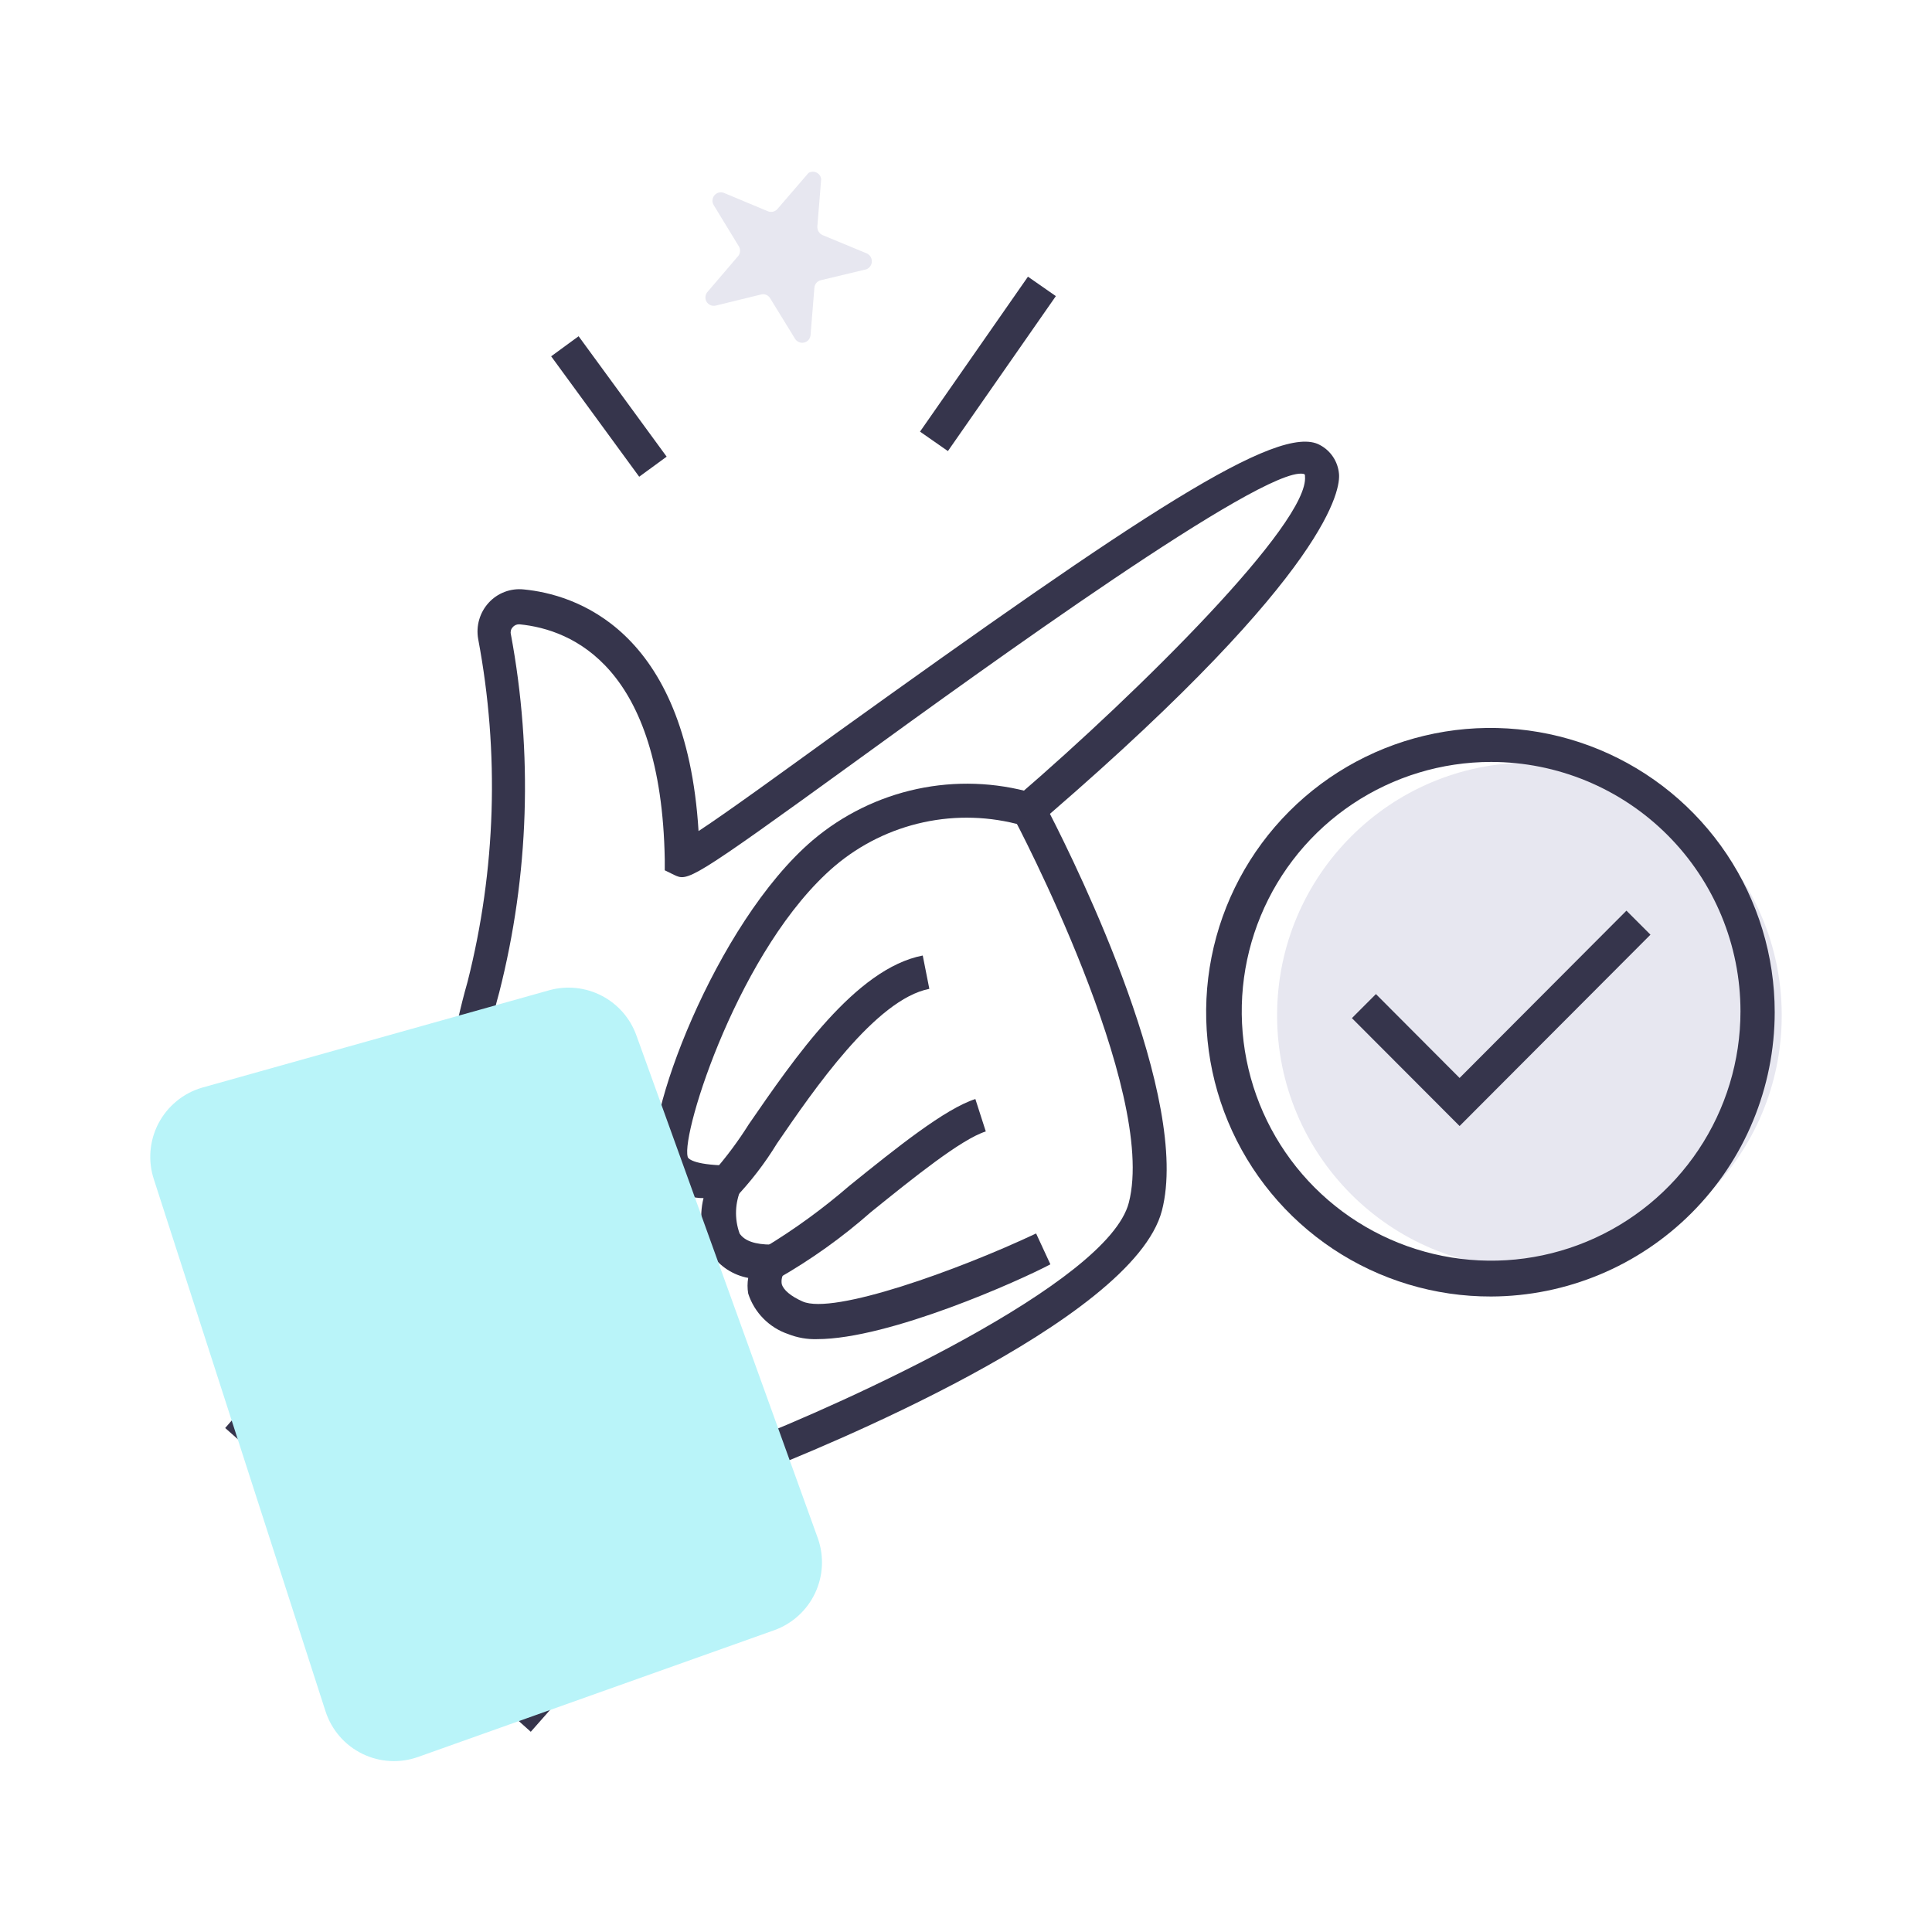 <svg width="90" height="90" viewBox="0 0 90 90" fill="none" xmlns="http://www.w3.org/2000/svg">
<path d="M71.246 59.076C77.737 59.076 83 53.804 83 47.3C83 40.797 77.737 35.525 71.246 35.525C64.754 35.525 59.492 40.797 59.492 47.3C59.492 53.804 64.754 59.076 71.246 59.076Z" fill="#E7E7F0"/>
<path d="M24.726 80.673L23.543 79.617L34.452 67.272L34.632 67.198C39.3 65.381 51.614 59.805 52.585 56.025C53.937 50.797 47.305 38.24 47.21 38.071L46.914 37.512L47.389 37.1C53.081 32.2 61.002 24.343 60.791 22.188C60.791 22.104 60.791 22.093 60.706 22.072C58.805 21.745 46.006 31.006 39.849 35.474C32.097 41.092 32.045 41.06 31.4 40.754L30.967 40.542V40.035C30.809 31.07 26.669 29.327 24.209 29.084C24.149 29.079 24.09 29.087 24.035 29.109C23.98 29.131 23.93 29.166 23.892 29.211C23.849 29.253 23.818 29.305 23.801 29.362C23.785 29.42 23.783 29.48 23.797 29.538C24.83 35.073 24.647 40.767 23.258 46.224C22.616 48.527 22.261 50.9 22.202 53.289C22.139 54.705 22.086 55.633 21.516 56.299L11.684 67.578L10.49 66.522L20.312 55.243C20.569 54.57 20.674 53.849 20.618 53.131C20.703 50.628 21.093 48.146 21.78 45.738C23.105 40.515 23.274 35.066 22.276 29.771C22.222 29.471 22.237 29.162 22.322 28.869C22.406 28.576 22.556 28.306 22.762 28.081C22.966 27.856 23.221 27.682 23.506 27.574C23.79 27.465 24.096 27.426 24.399 27.458C26.711 27.68 31.96 29.242 32.541 38.715C33.893 37.828 36.459 35.959 38.972 34.143C53.039 24.036 59.576 19.664 61.488 20.731C61.736 20.862 61.947 21.054 62.102 21.288C62.257 21.523 62.351 21.792 62.375 22.072C62.438 22.727 62.09 26.518 48.91 37.913C50.241 40.511 55.479 51.198 54.127 56.394C52.775 61.59 37.864 67.61 35.392 68.581L24.726 80.673Z" fill="#36354C"/>
<path d="M38.064 62.382C37.606 62.397 37.15 62.317 36.723 62.149C36.286 62.002 35.889 61.754 35.564 61.426C35.239 61.098 34.996 60.698 34.854 60.259C34.813 60.017 34.813 59.771 34.854 59.53C34.507 59.466 34.177 59.334 33.881 59.142C33.586 58.95 33.331 58.701 33.133 58.41C32.68 57.624 32.551 56.692 32.773 55.813C32.304 55.816 31.843 55.684 31.446 55.434C31.049 55.183 30.733 54.823 30.535 54.398C29.838 52.37 33.323 43.002 37.864 39.137C39.26 37.956 40.927 37.138 42.716 36.754C44.504 36.371 46.36 36.435 48.118 36.941L47.622 38.451C46.123 38.026 44.542 37.976 43.019 38.306C41.496 38.636 40.077 39.334 38.888 40.341C34.474 44.101 31.728 52.772 32.034 53.88C32.034 53.965 32.288 54.26 33.83 54.292H35.002L34.537 55.348C34.235 56.014 34.205 56.772 34.453 57.46C34.685 57.809 35.181 57.978 35.942 57.978H37.6L36.544 59.266C36.431 59.425 36.385 59.623 36.417 59.815C36.491 60.09 36.839 60.385 37.389 60.628C38.814 61.262 44.612 59.181 48.266 57.46L48.931 58.897C47.548 59.636 41.423 62.382 38.064 62.382Z" fill="#36354C"/>
<path d="M34.22 55.833L33.227 54.597C33.837 53.899 34.392 53.154 34.885 52.369C36.998 49.306 39.859 45.114 42.985 44.512L43.292 46.064C40.799 46.55 37.916 50.753 36.195 53.267C35.631 54.191 34.969 55.051 34.22 55.833V55.833Z" fill="#36354C"/>
<path d="M36.216 59.572L35.593 58.125C37 57.275 38.332 56.307 39.575 55.231C41.761 53.468 44.021 51.651 45.436 51.197L45.922 52.707C44.781 53.066 42.542 54.872 40.567 56.467C39.227 57.648 37.769 58.689 36.216 59.572V59.572Z" fill="#36354C"/>
<path d="M69.461 60.396C66.841 60.403 64.277 59.631 62.095 58.18C59.913 56.728 58.211 54.662 57.204 52.243C56.197 49.824 55.93 47.16 56.437 44.589C56.944 42.018 58.203 39.656 60.054 37.8C61.905 35.945 64.265 34.681 66.834 34.167C69.404 33.653 72.069 33.914 74.49 34.915C76.912 35.917 78.982 37.614 80.439 39.792C81.895 41.971 82.673 44.533 82.673 47.153C82.67 50.659 81.278 54.021 78.802 56.503C76.326 58.985 72.967 60.385 69.461 60.396V60.396ZM69.461 35.494C67.164 35.494 64.918 36.176 63.007 37.452C61.097 38.729 59.608 40.543 58.729 42.666C57.85 44.788 57.62 47.124 58.068 49.377C58.516 51.631 59.622 53.701 61.247 55.325C62.872 56.95 64.942 58.056 67.195 58.504C69.448 58.953 71.784 58.723 73.907 57.843C76.029 56.964 77.844 55.475 79.12 53.565C80.397 51.655 81.078 49.409 81.078 47.111C81.078 44.03 79.854 41.075 77.676 38.897C75.497 36.718 72.542 35.494 69.461 35.494Z" fill="#36354C"/>
<path d="M47.886 12.889L42.858 20.107L44.157 21.013L49.186 13.794L47.886 12.889Z" fill="#36354C"/>
<path d="M26.954 15.663L25.675 16.598L29.776 22.208L31.055 21.273L26.954 15.663Z" fill="#36354C"/>
<path d="M38.254 8.342L38.075 10.549C38.07 10.633 38.09 10.716 38.134 10.788C38.177 10.86 38.241 10.916 38.318 10.951L40.356 11.796C40.432 11.825 40.497 11.876 40.543 11.943C40.589 12.01 40.614 12.089 40.614 12.171C40.614 12.252 40.589 12.331 40.543 12.398C40.497 12.465 40.432 12.517 40.356 12.546L38.244 13.052C38.162 13.07 38.089 13.113 38.033 13.176C37.978 13.239 37.945 13.318 37.938 13.401L37.758 15.619C37.749 15.699 37.716 15.775 37.663 15.836C37.609 15.897 37.538 15.94 37.459 15.958C37.38 15.977 37.297 15.97 37.222 15.94C37.147 15.909 37.083 15.856 37.04 15.787L35.878 13.897C35.837 13.825 35.773 13.769 35.697 13.737C35.621 13.704 35.536 13.697 35.456 13.718L33.344 14.235C33.262 14.255 33.176 14.248 33.099 14.216C33.022 14.183 32.957 14.127 32.914 14.054C32.872 13.982 32.854 13.898 32.862 13.815C32.871 13.731 32.907 13.652 32.964 13.591L34.4 11.912C34.448 11.844 34.474 11.762 34.474 11.679C34.474 11.596 34.448 11.515 34.4 11.447L33.249 9.557C33.205 9.487 33.185 9.405 33.19 9.323C33.196 9.241 33.227 9.163 33.28 9.1C33.333 9.037 33.404 8.991 33.483 8.971C33.563 8.951 33.647 8.956 33.724 8.986L35.773 9.842C35.848 9.873 35.932 9.879 36.011 9.86C36.091 9.842 36.163 9.798 36.216 9.736L37.663 8.057C37.719 8.023 37.782 8.004 37.847 8C37.913 7.997 37.977 8.01 38.036 8.039C38.095 8.067 38.146 8.11 38.184 8.163C38.222 8.216 38.246 8.278 38.254 8.342V8.342Z" fill="#E7E7F0"/>
<path d="M67.993 52.455L62.977 47.428L64.096 46.308L67.993 50.216L75.766 42.422L76.885 43.541L67.993 52.455Z" fill="#36354C"/>
<g style="mix-blend-mode:multiply">
<g style="mix-blend-mode:multiply">
<path d="M9.403 50.67L25.592 46.128C26.41 45.903 27.283 45.996 28.035 46.388C28.787 46.779 29.363 47.441 29.648 48.24L38.096 71.653C38.395 72.491 38.349 73.413 37.968 74.217C37.588 75.02 36.905 75.64 36.068 75.941L19.478 81.845C19.056 81.995 18.609 82.06 18.163 82.034C17.716 82.009 17.279 81.895 16.877 81.698C16.476 81.501 16.117 81.226 15.824 80.888C15.531 80.551 15.308 80.158 15.169 79.733L7.174 54.957C7.031 54.53 6.975 54.078 7.01 53.628C7.045 53.178 7.17 52.74 7.378 52.34C7.586 51.94 7.873 51.586 8.221 51.299C8.568 51.012 8.97 50.798 9.403 50.67V50.67Z" fill="#B9F4F9"/>
</g>
</g>
</svg>
